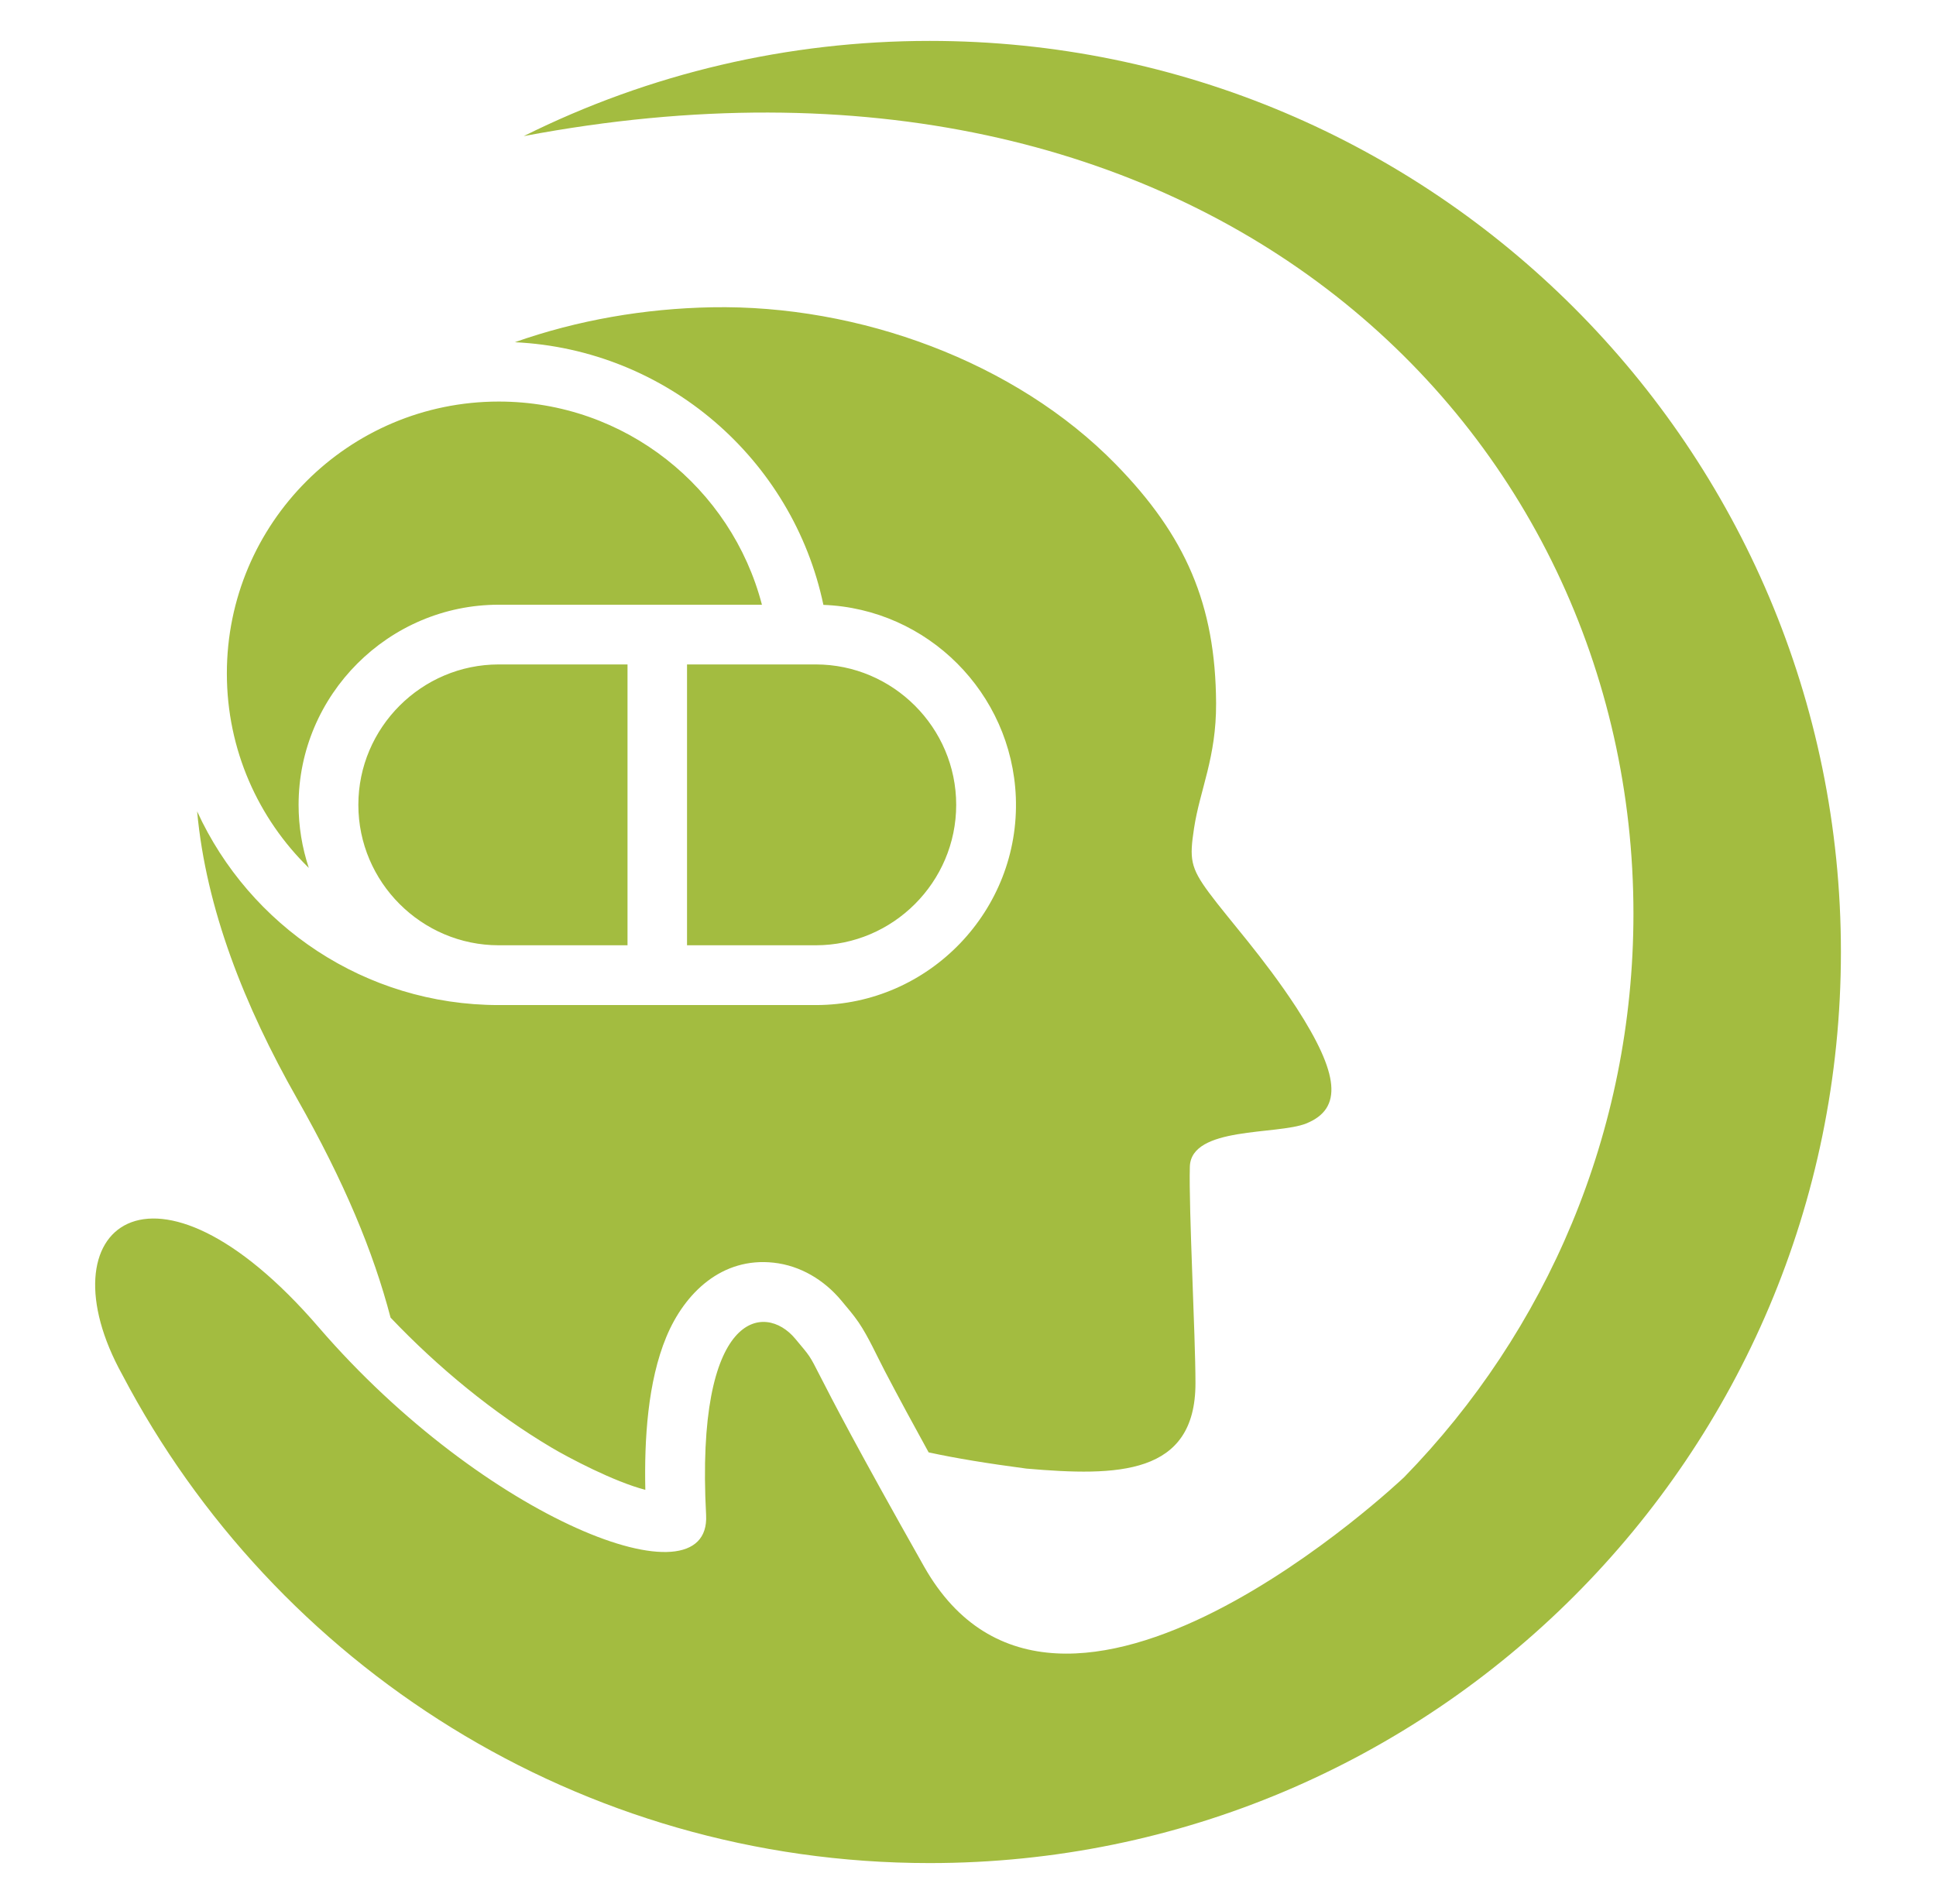 <svg width="61" height="60" viewBox="0 0 61 60" fill="none" xmlns="http://www.w3.org/2000/svg">
<path fill-rule="evenodd" clip-rule="evenodd" d="M9.73 27.35C8.137 25.794 7.148 23.624 7.148 21.221C7.148 16.489 10.984 12.654 15.716 12.654C19.699 12.654 23.047 15.373 24.007 19.056H15.716C12.246 19.056 9.408 21.894 9.408 25.364C9.408 26.04 9.517 26.709 9.73 27.35ZM12.305 41.52C13.799 43.091 15.542 44.527 17.379 45.618C17.901 45.928 19.347 46.694 20.333 46.948C20.298 45.347 20.41 43.536 20.995 42.129C21.578 40.726 22.758 39.612 24.375 39.79C25.22 39.882 25.971 40.337 26.51 40.985C26.696 41.21 26.892 41.433 27.056 41.675C27.36 42.123 27.623 42.715 27.875 43.197C28.325 44.058 28.79 44.914 29.26 45.768C30.123 45.955 31.11 46.116 32.34 46.279C35.21 46.527 37.667 46.496 37.667 43.589C37.667 42.078 37.452 38.077 37.49 36.764C37.528 35.488 40.238 35.772 41.155 35.404C42.321 34.935 42.193 33.837 40.851 31.758C39.811 30.165 38.718 28.977 38.09 28.126C37.503 27.332 37.476 27.057 37.622 26.101C37.807 24.882 38.325 23.878 38.317 22.16C38.3 19.047 37.357 16.883 35.155 14.63C31.991 11.392 27.055 9.598 22.433 9.683C20.319 9.722 18.198 10.086 16.22 10.784C21.01 11.011 24.98 14.473 25.944 19.061C29.233 19.185 31.876 21.84 32.007 25.12C32.147 28.675 29.283 31.672 25.704 31.672H15.717C11.497 31.672 7.861 29.169 6.211 25.568C6.492 28.642 7.702 31.698 9.362 34.624C10.849 37.245 11.761 39.441 12.306 41.521L12.305 41.52ZM11.291 25.363C11.291 27.797 13.282 29.788 15.716 29.788H19.772V20.938H15.716C13.282 20.938 11.291 22.929 11.291 25.363ZM25.703 29.788C28.137 29.788 30.128 27.797 30.128 25.363C30.128 22.929 28.137 20.938 25.703 20.938H21.647V29.788H25.703ZM29.292 1.289C24.846 1.289 20.483 2.305 16.502 4.289C38.088 0.206 51.467 13.609 51.467 28.79C51.467 35.697 48.715 41.961 44.246 46.546C44.246 46.546 33.372 56.897 29.114 49.362C24.855 41.827 26.024 43.351 25.059 42.189C24.093 41.026 21.906 41.318 22.248 47.741C22.404 50.659 15.268 47.889 10.04 41.824C4.813 35.76 1.29 38.692 3.855 43.324C8.656 52.471 18.246 58.71 29.293 58.71C45.15 58.71 58.004 45.855 58.004 29.999C58.004 14.142 45.149 1.289 29.292 1.289Z" fill="#A3BC40"/>
</svg>
